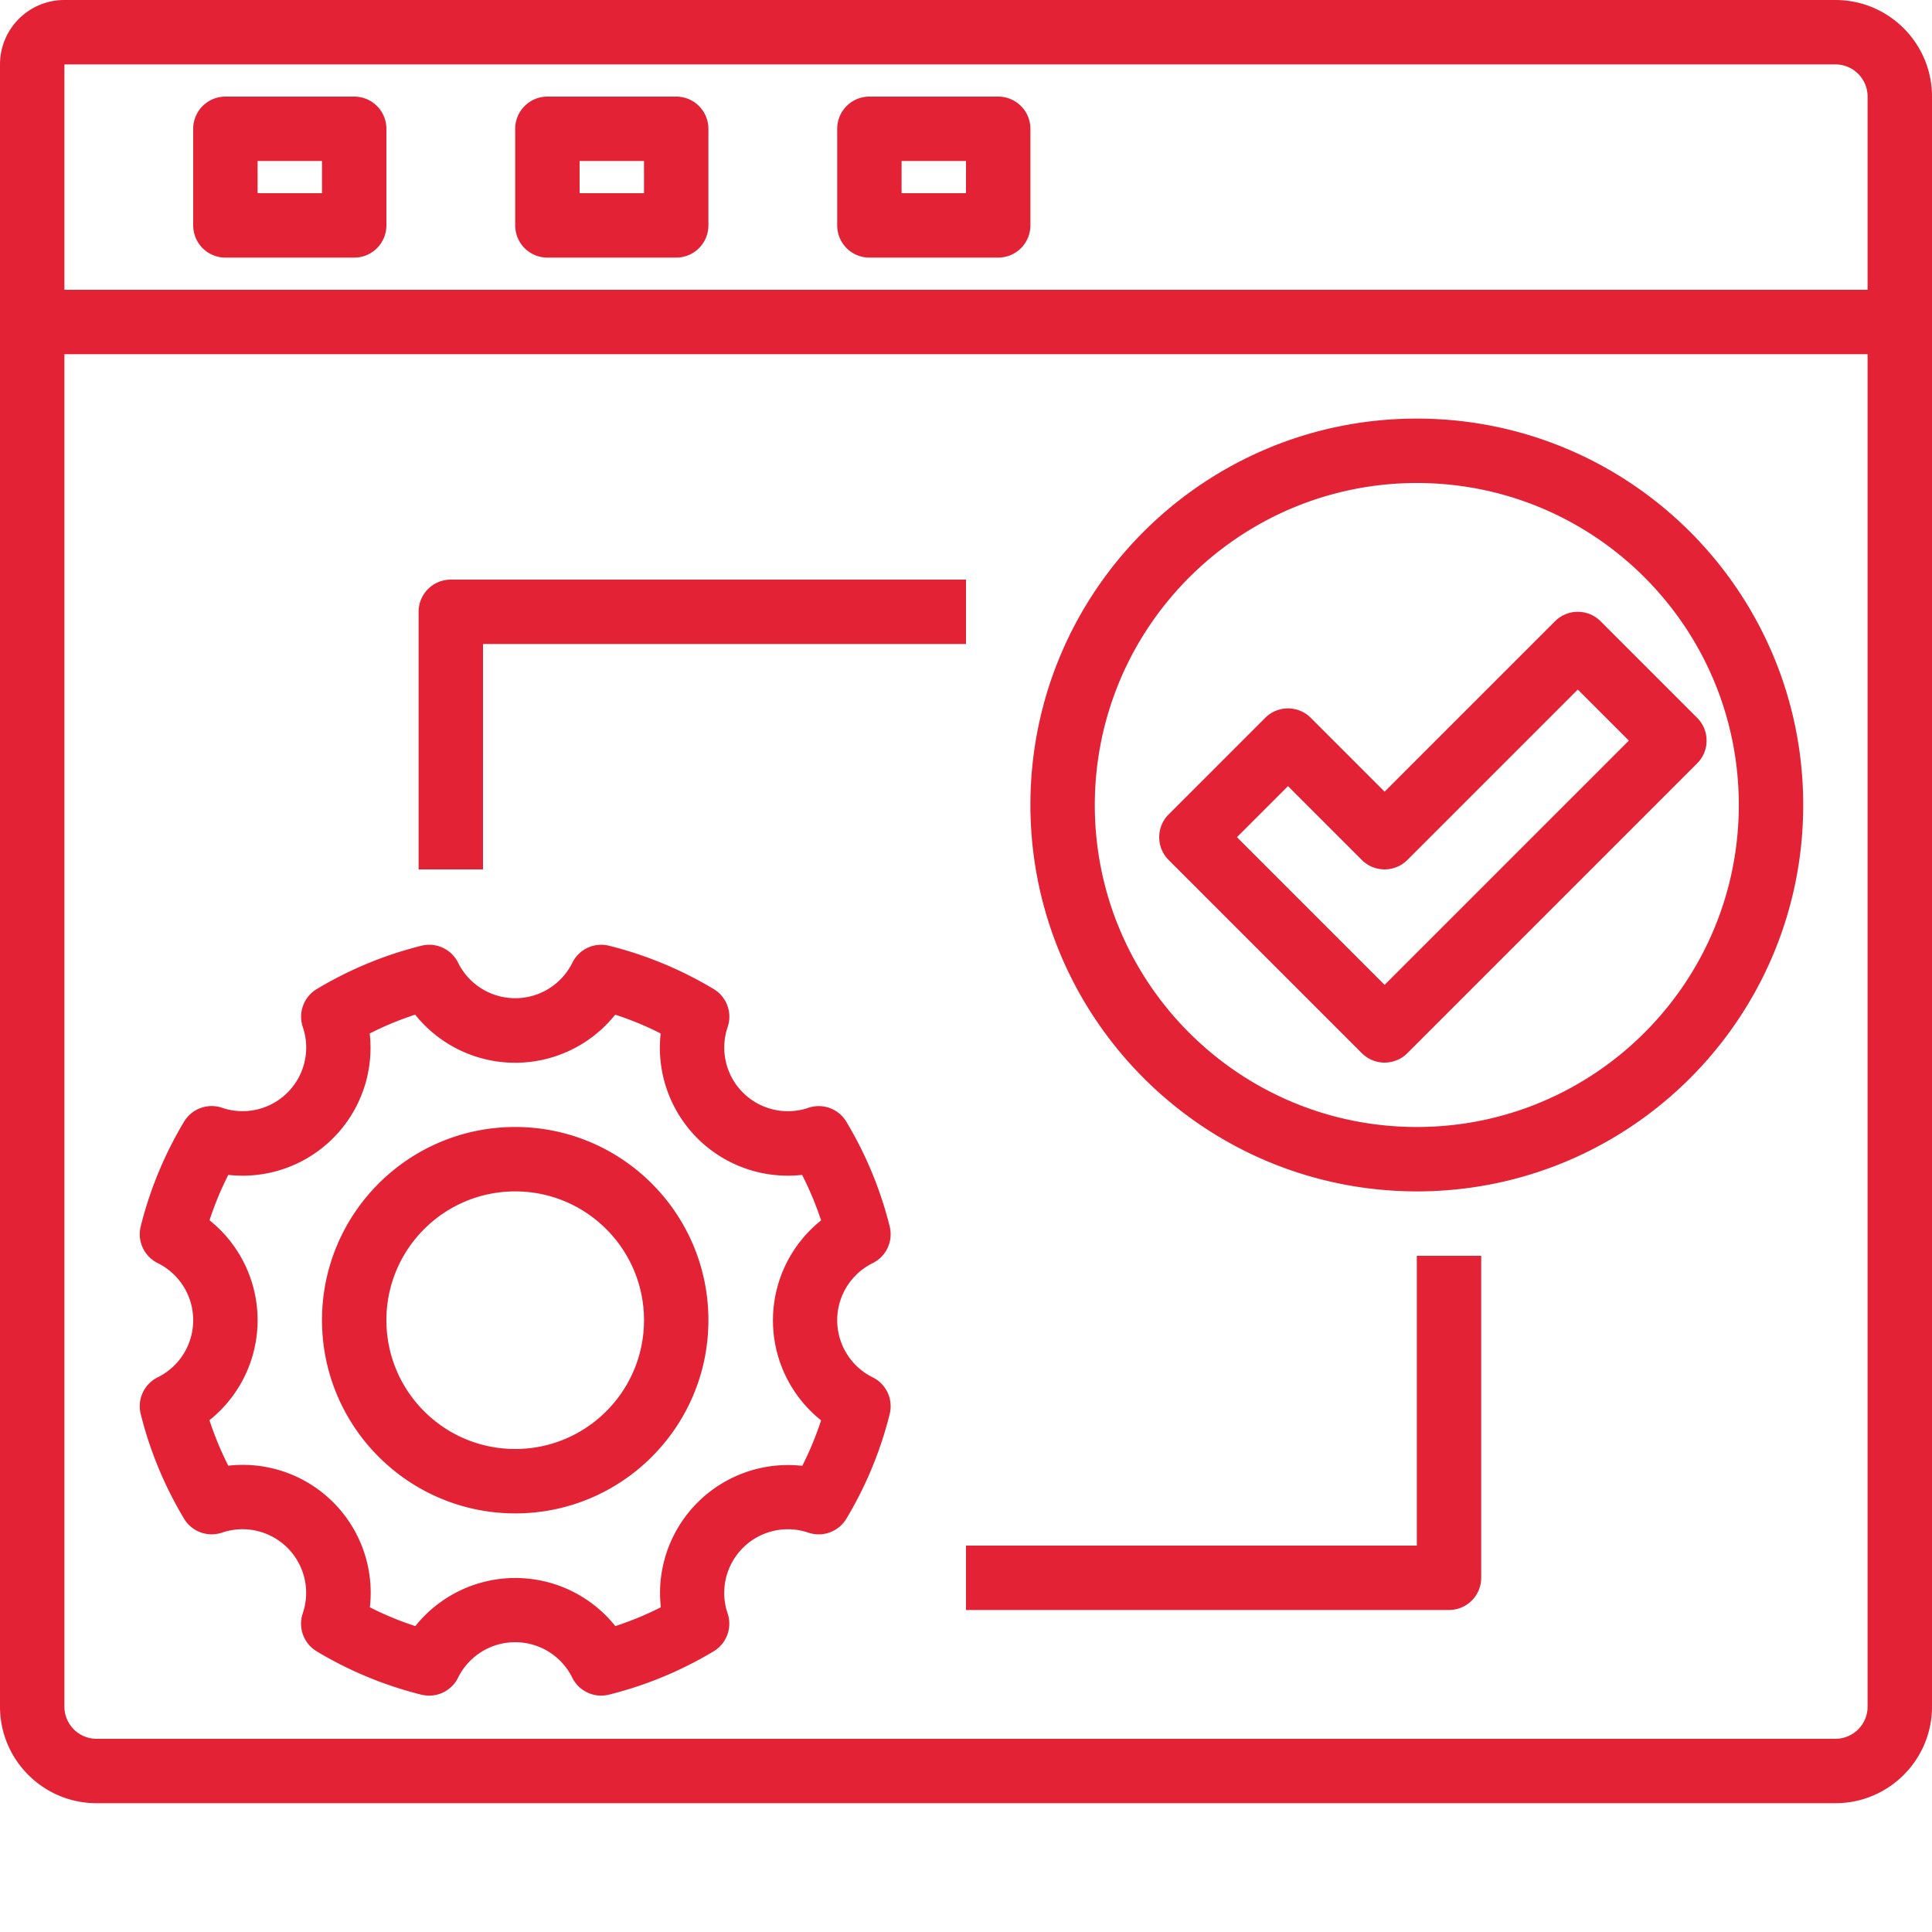 <svg xmlns="http://www.w3.org/2000/svg" width="512" height="512" viewBox="0 0 480 480" fill="#e32235" xmlns:v="https://vecta.io/nano"><path d="M456 0H16C7.164 0 0 7.164 0 16v408c0 13.254 10.746 24 24 24h432c13.254 0 24-10.746 24-24V24c0-13.254-10.746-24-24-24zm8 424a8 8 0 0 1-8 8H24a8 8 0 0 1-8-8V88h448zm0-352H16V16h440a8 8 0 0 1 8 8zM88 24H56a8 8 0 0 0-8 8v24a8 8 0 0 0 8 8h32a8 8 0 0 0 8-8V32a8 8 0 0 0-8-8zm-8 24H64v-8h16zm88-24h-32a8 8 0 0 0-8 8v24a8 8 0 0 0 8 8h32a8 8 0 0 0 8-8V32a8 8 0 0 0-8-8zm-8 24h-16v-8h16zm88-24h-32a8 8 0 0 0-8 8v24a8 8 0 0 0 8 8h32a8 8 0 0 0 8-8V32a8 8 0 0 0-8-8zm-8 24h-16v-8h16zM39.121 342.223a8 8 0 0 0-4.16 9.082 95.34 95.34 0 0 0 10.766 26.008c1.926 3.211 5.824 4.656 9.379 3.48A15.81 15.81 0 0 1 75.2 400.887a8.01 8.01 0 0 0 3.48 9.379 95.25 95.25 0 0 0 26.016 10.773 8.56 8.56 0 0 0 1.938.234c3.023-.004 5.785-1.707 7.145-4.41 2.656-5.426 8.172-8.863 14.215-8.863a15.83 15.83 0 0 1 14.215 8.863 8 8 0 0 0 9.082 4.168c9.156-2.281 17.926-5.914 26.016-10.773 3.211-1.926 4.656-5.824 3.48-9.379-1.961-5.715-.488-12.047 3.785-16.316s10.613-5.73 16.324-3.762a8.01 8.01 0 0 0 9.379-3.48 95.01 95.01 0 0 0 10.766-26.008 8 8 0 0 0-4.16-9.082 15.83 15.83 0 0 1 0-28.445 8 8 0 0 0 4.16-9.082 95.34 95.34 0 0 0-10.766-26.008c-1.926-3.211-5.824-4.656-9.379-3.48-5.715 1.965-12.051.5-16.324-3.773s-5.738-10.613-3.77-16.328a8.01 8.01 0 0 0-3.48-9.379 95.25 95.25 0 0 0-26.016-10.773c-3.633-.902-7.402.832-9.082 4.176-2.656 5.426-8.172 8.863-14.215 8.863a15.83 15.83 0 0 1-14.215-8.863c-1.68-3.344-5.449-5.078-9.082-4.176-9.156 2.281-17.926 5.914-26.016 10.773-3.211 1.926-4.656 5.824-3.48 9.379a15.81 15.81 0 0 1-20.109 20.086 8.01 8.01 0 0 0-9.379 3.48 95.44 95.44 0 0 0-10.766 26.016 8 8 0 0 0 4.16 9.082 15.83 15.83 0 0 1 0 28.445zM52.039 303.2a80.38 80.38 0 0 1 4.68-11.305 31.78 31.78 0 0 0 26.027-9.109 31.77 31.77 0 0 0 9.109-26.023c3.637-1.852 7.414-3.414 11.297-4.672a31.81 31.81 0 0 0 49.695 0c3.883 1.258 7.66 2.82 11.297 4.672-1.082 9.609 2.273 19.188 9.109 26.023a31.79 31.79 0 0 0 26.027 9.109c1.859 3.645 3.438 7.422 4.719 11.305a31.78 31.78 0 0 0-11.961 24.84 31.77 31.77 0 0 0 11.961 24.84 79.27 79.27 0 0 1-4.68 11.305 31.8 31.8 0 0 0-35.137 35.137 79.27 79.27 0 0 1-11.305 4.68 31.79 31.79 0 0 0-24.844-11.953c-9.668 0-18.809 4.398-24.844 11.953a78.24 78.24 0 0 1-11.297-4.672 31.77 31.77 0 0 0-9.102-26.078c-6.848-6.848-16.449-10.203-26.074-9.105a80.38 80.38 0 0 1-4.68-11.305C59.598 346.812 64 337.668 64 328s-4.402-18.812-11.961-24.84zM128 376c26.508 0 48-21.492 48-48s-21.492-48-48-48-48 21.492-48 48c.027 26.5 21.5 47.973 48 48zm0-80c17.672 0 32 14.328 32 32s-14.328 32-32 32-32-14.328-32-32 14.328-32 32-32zm224 0c53.02 0 96-42.98 96-96s-42.98-96-96-96-96 42.98-96 96c.059 52.996 43.004 95.941 96 96zm0-176c44.184 0 80 35.816 80 80s-35.816 80-80 80-80-35.816-80-80c.047-44.164 35.836-79.953 80-80zm-232 40h120v-16H112a8 8 0 0 0-8 8v64h16zm232 224H240v16h120a8 8 0 0 0 8-8v-80h-16zm-8-120a8 8 0 0 0 5.656-2.344l72-72c3.121-3.125 3.121-8.187 0-11.312l-24-24c-3.125-3.121-8.187-3.121-11.312 0L344 196.688l-18.344-18.344c-3.125-3.121-8.187-3.121-11.312 0l-24 24c-3.121 3.125-3.121 8.188 0 11.313l48 48A8 8 0 0 0 344 264zm-24-68.687l18.344 18.344c3.125 3.121 8.188 3.121 11.313 0L392 171.313 404.688 184 344 244.688 307.313 208zm0 0"/></svg>